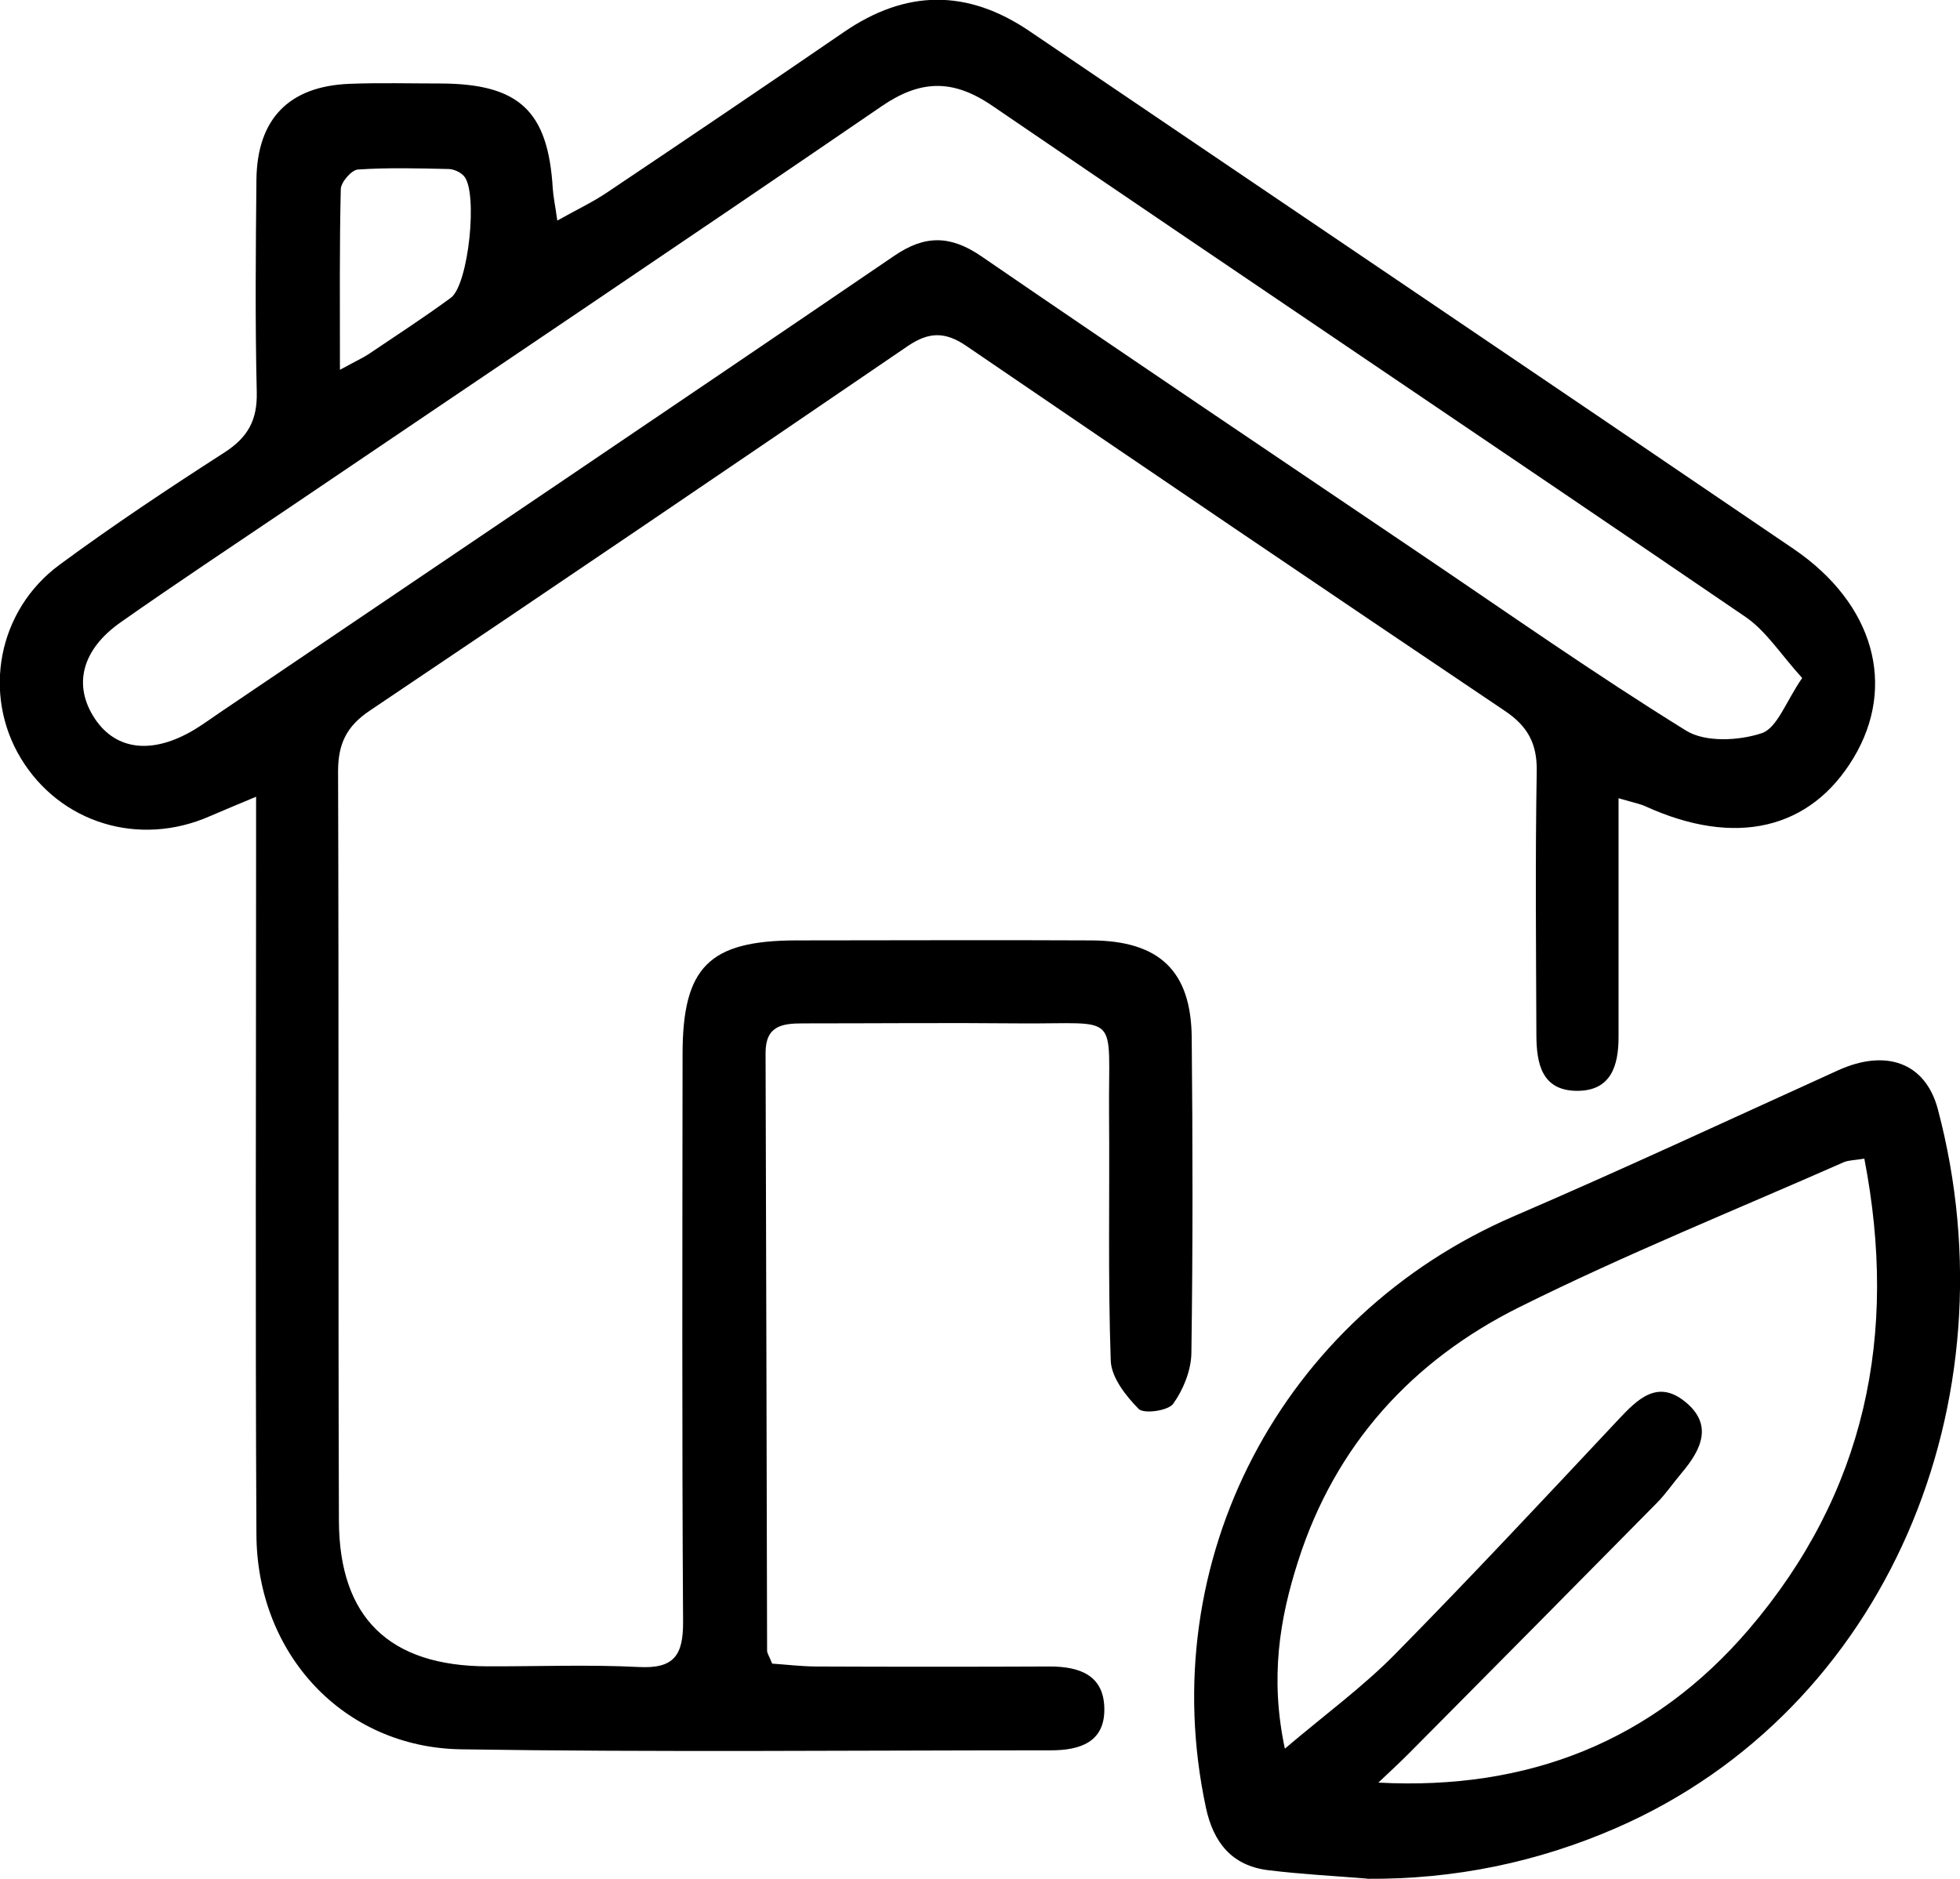 <svg xmlns="http://www.w3.org/2000/svg" id="Calque_2" viewBox="0 0 115.95 111.16"><g id="Calque_1-2" data-name="Calque_1"><g><path d="M95.75,47.24c0,4.09,0,7.83,0,11.56,0,.85,0,1.71,0,2.56,0,1.7-.45,3.2-2.48,3.18-2.07-.02-2.37-1.63-2.38-3.27-.02-5.21-.07-10.42.02-15.64.03-1.65-.55-2.68-1.9-3.58-10.64-7.16-21.25-14.35-31.84-21.58-1.24-.85-2.21-.85-3.46,0-10.59,7.23-21.2,14.43-31.84,21.58-1.37.92-1.87,1.96-1.87,3.59.05,14.78,0,29.56.05,44.34.02,5.74,2.99,8.59,8.77,8.61,2.99.01,5.99-.11,8.98.04,2.08.11,2.62-.7,2.61-2.67-.07-11.19-.04-22.39-.03-33.58,0-5.17,1.57-6.73,6.73-6.74,5.82,0,11.63-.03,17.45,0,4.02.02,5.9,1.8,5.94,5.73.06,6.24.07,12.47-.02,18.71-.02,1.01-.48,2.15-1.08,2.98-.3.41-1.73.61-2.04.3-.76-.77-1.62-1.87-1.65-2.86-.17-4.86-.06-9.74-.1-14.61-.05-6.12.76-5.29-5.28-5.34-4.28-.04-8.55,0-12.83,0-1.23,0-2.21.14-2.21,1.74.04,11.79.06,23.58.09,35.37,0,.16.12.31.3.77.76.05,1.66.16,2.56.17,4.62.02,9.24.02,13.86,0,1.73,0,3.19.49,3.23,2.46.05,2.03-1.46,2.5-3.16,2.5-11.63,0-23.27.12-34.9-.06-6.95-.11-12.07-5.63-12.1-12.72-.07-13.41-.02-26.83-.02-40.24,0-.99,0-1.97,0-3.4-1.24.52-1.99.83-2.73,1.15-4.2,1.85-8.87.41-11.19-3.43-2.28-3.78-1.37-8.75,2.3-11.45,3.16-2.33,6.44-4.51,9.75-6.64,1.38-.89,1.95-1.91,1.91-3.57-.1-4.18-.06-8.37-.02-12.56.04-3.6,1.92-5.54,5.51-5.68,1.79-.07,3.59-.02,5.39-.02,4.64.02,6.35,1.62,6.63,6.19.03.5.14.99.27,1.92,1.12-.63,2.08-1.08,2.94-1.66,4.68-3.14,9.36-6.3,14.01-9.49,3.67-2.52,7.29-2.56,10.98-.06,15.07,10.22,30.16,20.4,45.21,30.64,4.77,3.25,6.09,8.11,3.55,12.35-2.55,4.26-7,5.3-12.31,2.88-.3-.14-.63-.2-1.59-.48ZM106.61,40.11c-1.25-1.37-2.12-2.77-3.35-3.61-14.83-10.12-29.74-20.13-44.57-30.25-2.33-1.59-4.25-1.53-6.54.04-11.64,7.97-23.35,15.83-35.03,23.74-3.33,2.25-6.68,4.47-9.97,6.78-2.33,1.63-2.84,3.75-1.54,5.71,1.26,1.89,3.42,2.13,5.89.65.51-.31.99-.66,1.49-1,13.31-9.01,26.64-17.99,39.92-27.04,1.83-1.25,3.34-1.2,5.14.03,8.6,5.9,17.26,11.72,25.9,17.56,5.24,3.54,10.42,7.18,15.8,10.51,1.13.7,3.12.6,4.47.15.92-.31,1.43-1.87,2.39-3.26ZM20.11,21.88c.97-.53,1.35-.7,1.7-.93,1.63-1.1,3.28-2.17,4.86-3.33,1.06-.78,1.62-6.3.77-7.21-.21-.23-.59-.4-.89-.41-1.79-.04-3.59-.09-5.38.03-.38.03-1,.75-1.01,1.16-.08,3.38-.05,6.77-.05,10.68Z"></path><path d="M80.88,111.15c-1.96-.16-3.92-.26-5.87-.5-2.14-.27-3.23-1.64-3.67-3.7-3.12-14.59,4.46-29.07,18.24-35,6.43-2.77,12.78-5.73,19.15-8.62,2.81-1.28,5.17-.49,5.91,2.3,4.57,17.26-3.02,35.54-19.02,42.52-4.68,2.04-9.6,3.05-14.73,3.01ZM110.29,68.55c-.57.1-.92.09-1.21.21-6.41,2.83-12.91,5.45-19.18,8.57-6.36,3.16-10.92,8.17-13.11,15.05-1.09,3.4-1.67,6.89-.78,11.08,2.43-2.06,4.63-3.67,6.51-5.58,4.49-4.56,8.86-9.24,13.24-13.91,1.13-1.2,2.29-2.35,3.91-1.05,1.7,1.36.98,2.85-.18,4.22-.5.59-.93,1.23-1.47,1.78-4.85,4.92-9.72,9.83-14.59,14.74-.61.62-1.26,1.21-1.89,1.81,8.9.47,16.27-2.47,21.92-9.07,6.89-8.07,8.85-17.42,6.83-27.85Z"></path></g></g></svg>